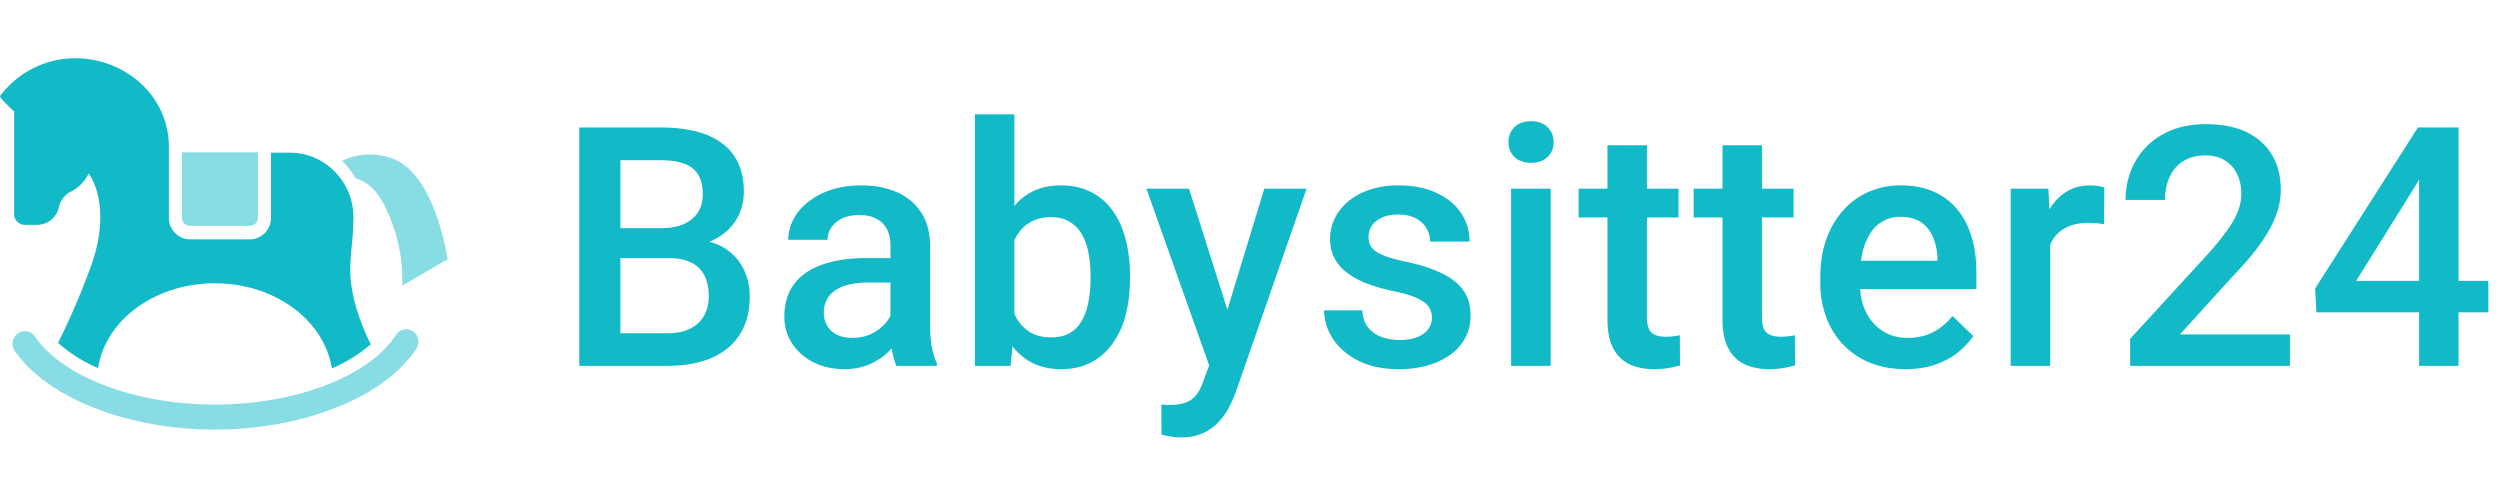 <svg xmlns="http://www.w3.org/2000/svg" width="164" height="32" fill="none">
  <path fill="#12BAC8" d="M43.865 16.932H39.88l-.022-1.966h3.48c.588 0 1.086-.086 1.494-.258.415-.179.73-.433.945-.763.215-.336.323-.74.323-1.214 0-.522-.1-.948-.301-1.278-.2-.33-.509-.57-.924-.72-.408-.15-.931-.225-1.568-.225h-2.61V24H38V8.36h5.307c.859 0 1.625.082 2.298.246.68.165 1.257.423 1.73.774.48.344.841.78 1.085 1.31.25.53.376 1.16.376 1.891 0 .645-.154 1.235-.462 1.773-.308.53-.763.963-1.364 1.3-.602.336-1.35.536-2.245.6l-.86.678ZM43.747 24h-4.716l1.214-2.138h3.502c.609 0 1.117-.1 1.526-.3.408-.208.712-.491.912-.85.208-.364.312-.79.312-1.277 0-.509-.09-.95-.269-1.322a1.85 1.85 0 0 0-.848-.87c-.387-.207-.892-.311-1.515-.311h-3.03l.022-1.966H44.8l.612.741c.86.029 1.565.218 2.116.57.559.35.974.805 1.246 1.364.273.558.409 1.16.409 1.804 0 .996-.219 1.83-.656 2.503-.43.673-1.049 1.186-1.858 1.536-.81.344-1.783.516-2.922.516ZM58.415 21.669v-5.543c0-.415-.075-.774-.225-1.074a1.58 1.58 0 0 0-.688-.698c-.3-.165-.68-.248-1.138-.248-.423 0-.788.072-1.096.215a1.771 1.771 0 0 0-.72.58 1.4 1.4 0 0 0-.258.828h-2.578c0-.459.111-.903.333-1.332.222-.43.544-.813.967-1.15a4.829 4.829 0 0 1 1.515-.795c.587-.193 1.246-.29 1.976-.29.874 0 1.647.147 2.32.44.68.294 1.214.738 1.601 1.333.394.587.59 1.324.59 2.213v5.166c0 .53.037 1.007.108 1.43.08.415.19.776.333 1.084V24h-2.653a4.588 4.588 0 0 1-.29-1.064 8.678 8.678 0 0 1-.097-1.267Zm.376-4.737.022 1.6h-1.859c-.48 0-.902.047-1.267.14-.365.086-.67.215-.913.387a1.68 1.68 0 0 0-.548.623c-.122.243-.183.519-.183.827 0 .308.072.59.215.848.143.251.351.448.623.591.28.143.616.215 1.01.215.53 0 .992-.107 1.386-.322a2.85 2.85 0 0 0 .945-.806c.23-.322.35-.627.365-.913l.838 1.15a3.935 3.935 0 0 1-.44.945c-.208.336-.48.659-.817.967-.33.3-.727.547-1.192.74-.459.194-.988.29-1.59.29-.76 0-1.436-.15-2.03-.45a3.61 3.61 0 0 1-1.397-1.236 3.203 3.203 0 0 1-.505-1.772c0-.616.115-1.16.344-1.633.236-.48.58-.88 1.031-1.203.459-.322 1.017-.566 1.676-.73.659-.172 1.411-.258 2.256-.258h2.03ZM63.953 7.5h2.589v14.019L66.294 24h-2.341V7.5Zm10.172 10.581v.226c0 .859-.096 1.65-.29 2.374a5.468 5.468 0 0 1-.859 1.869 3.98 3.98 0 0 1-1.418 1.235c-.558.287-1.207.43-1.944.43-.724 0-1.354-.136-1.89-.408a3.758 3.758 0 0 1-1.354-1.16c-.358-.502-.648-1.1-.87-1.794a11.85 11.85 0 0 1-.473-2.3v-.719c.093-.845.25-1.611.473-2.299.222-.694.512-1.293.87-1.794a3.746 3.746 0 0 1 1.343-1.17c.537-.273 1.163-.409 1.88-.409.744 0 1.4.143 1.965.43.573.286 1.05.694 1.429 1.224.38.523.662 1.146.849 1.87.193.723.29 1.521.29 2.395Zm-2.588.226v-.226c0-.523-.043-1.013-.13-1.472a3.867 3.867 0 0 0-.429-1.224 2.153 2.153 0 0 0-.795-.827c-.33-.208-.741-.312-1.235-.312-.458 0-.852.079-1.182.236-.33.158-.605.373-.827.645a3.19 3.19 0 0 0-.526.945 5.282 5.282 0 0 0-.247 1.16v1.945c.064.537.2 1.031.408 1.482.215.444.515.802.902 1.074.387.265.885.398 1.493.398.48 0 .885-.097 1.214-.29.33-.194.591-.462.784-.806.2-.35.344-.759.43-1.224.093-.466.14-.967.14-1.504ZM79.781 22.732l3.158-10.355h2.772l-4.662 13.396a9.128 9.128 0 0 1-.42.934 4.236 4.236 0 0 1-.676.956 3.004 3.004 0 0 1-1.02.741c-.409.194-.903.29-1.483.29-.23 0-.451-.021-.666-.064a10.725 10.725 0 0 1-.59-.118l-.011-1.977.257.022c.108.007.194.01.258.01.43 0 .788-.053 1.074-.16.287-.101.52-.266.698-.495.187-.23.344-.537.473-.924l.838-2.256Zm-1.783-10.355 2.76 8.701.463 2.729-1.794.462-4.222-11.892h2.793ZM93.934 20.852c0-.257-.065-.49-.194-.698-.129-.215-.376-.408-.74-.58-.359-.172-.889-.33-1.59-.472a13.724 13.724 0 0 1-1.698-.484 5.384 5.384 0 0 1-1.31-.698 2.939 2.939 0 0 1-.85-.967c-.2-.372-.3-.802-.3-1.289 0-.473.104-.92.312-1.343.207-.422.505-.795.891-1.117a4.341 4.341 0 0 1 1.407-.763 5.888 5.888 0 0 1 1.87-.279c.974 0 1.808.165 2.502.494.702.322 1.24.763 1.612 1.321.372.552.558 1.175.558 1.87h-2.588c0-.308-.08-.595-.237-.86-.15-.272-.38-.49-.687-.655-.308-.172-.695-.258-1.16-.258-.444 0-.813.072-1.107.215a1.513 1.513 0 0 0-.644.537 1.37 1.37 0 0 0-.204.73c0 .194.035.37.107.527.079.15.208.29.387.419.179.122.422.236.73.344.315.107.71.211 1.182.311.888.186 1.65.426 2.288.72.644.286 1.138.659 1.482 1.117.344.451.516 1.024.516 1.719 0 .515-.111.988-.333 1.418-.215.422-.53.791-.945 1.106a4.745 4.745 0 0 1-1.494.72c-.573.172-1.217.258-1.933.258-1.053 0-1.944-.186-2.675-.559-.73-.38-1.285-.863-1.665-1.45-.372-.594-.559-1.21-.559-1.848h2.503c.029.48.161.863.398 1.15.243.28.544.483.902.612.365.122.741.183 1.128.183.465 0 .856-.061 1.17-.183.316-.129.556-.3.72-.515a1.23 1.23 0 0 0 .248-.753ZM101.727 12.377V24h-2.6V12.377h2.6Zm-2.772-3.05c0-.395.13-.72.387-.978.265-.265.63-.398 1.096-.398.458 0 .82.133 1.085.398.265.257.397.583.397.977 0 .387-.132.71-.397.967-.265.258-.627.387-1.085.387-.466 0-.83-.13-1.096-.387a1.312 1.312 0 0 1-.386-.967ZM110.111 12.377v1.89h-6.553v-1.89h6.553Zm-4.662-2.847h2.589v11.258c0 .358.05.634.15.827a.804.804 0 0 0 .441.376 2 2 0 0 0 .655.097c.179 0 .351-.01.515-.032.165-.022.298-.043.398-.065l.011 1.977a6.644 6.644 0 0 1-.752.172c-.28.05-.602.075-.967.075-.594 0-1.121-.104-1.579-.312a2.322 2.322 0 0 1-1.074-1.042c-.258-.48-.387-1.117-.387-1.912V9.53ZM117.657 12.377v1.89h-6.553v-1.89h6.553Zm-4.662-2.847h2.589v11.258c0 .358.05.634.15.827a.808.808 0 0 0 .441.376 2 2 0 0 0 .655.097c.179 0 .351-.01.516-.032.164-.022.297-.043.397-.065l.011 1.977a6.644 6.644 0 0 1-.752.172c-.279.05-.602.075-.967.075-.594 0-1.121-.104-1.579-.312a2.326 2.326 0 0 1-1.074-1.042c-.258-.48-.387-1.117-.387-1.912V9.53ZM124.999 24.215c-.859 0-1.636-.14-2.331-.42a5.153 5.153 0 0 1-1.762-1.192 5.3 5.3 0 0 1-1.106-1.793 6.278 6.278 0 0 1-.387-2.224v-.43c0-.91.133-1.733.398-2.47a5.62 5.62 0 0 1 1.106-1.891 4.755 4.755 0 0 1 1.676-1.214 5.214 5.214 0 0 1 2.095-.419c.83 0 1.557.14 2.18.42.623.278 1.139.672 1.547 1.18.416.502.724 1.1.924 1.795.208.694.312 1.46.312 2.298v1.107h-8.981v-1.858h6.424v-.205a3.625 3.625 0 0 0-.279-1.31 2.228 2.228 0 0 0-.763-.988c-.344-.251-.802-.376-1.375-.376-.43 0-.813.093-1.149.279a2.27 2.27 0 0 0-.828.784c-.222.344-.393.76-.515 1.246a6.979 6.979 0 0 0-.172 1.622v.43c0 .508.068.981.204 1.418.143.43.351.806.623 1.128.272.322.602.576.988.762.387.18.828.27 1.322.27.623 0 1.178-.126 1.665-.377.487-.25.909-.605 1.267-1.063l1.365 1.32a5.333 5.333 0 0 1-.978 1.054c-.401.33-.892.598-1.472.805-.573.208-1.239.312-1.998.312ZM134.49 14.59V24h-2.589V12.377h2.471l.118 2.213Zm3.555-2.288-.021 2.406a5.065 5.065 0 0 0-.516-.064 6.694 6.694 0 0 0-.537-.022c-.444 0-.834.065-1.171.193-.336.122-.619.301-.848.537-.222.23-.394.509-.516.838-.122.33-.193.699-.215 1.107l-.591.043c0-.73.072-1.407.215-2.03.143-.623.358-1.171.645-1.644a3.305 3.305 0 0 1 1.095-1.106c.444-.265.957-.398 1.537-.398.157 0 .325.014.504.043.187.029.326.061.419.097ZM150.221 21.938V24h-10.484v-1.773l5.092-5.553a19.33 19.33 0 0 0 1.321-1.633c.322-.458.548-.87.677-1.235.136-.373.204-.734.204-1.085 0-.494-.093-.928-.279-1.3a2.043 2.043 0 0 0-.795-.892c-.351-.222-.777-.333-1.278-.333-.581 0-1.068.126-1.461.376-.394.25-.692.598-.892 1.042-.201.437-.301.938-.301 1.504h-2.589c0-.91.208-1.74.623-2.492a4.56 4.56 0 0 1 1.805-1.805c.788-.45 1.737-.676 2.847-.676 1.045 0 1.933.175 2.664.526.73.35 1.285.849 1.665 1.493.387.645.58 1.407.58 2.288 0 .487-.079.97-.236 1.45a6.92 6.92 0 0 1-.677 1.44 12.4 12.4 0 0 1-1.021 1.428c-.394.473-.827.953-1.299 1.44l-3.384 3.727h7.218ZM163.235 18.425v2.062h-11.279l-.086-1.557 6.746-10.57h2.074l-2.246 3.845-3.878 6.22h8.669ZM161.28 8.359V24h-2.589V8.36h2.589Z"/>
  <path fill="#12BAC8" fill-rule="evenodd" d="M14.1 18.584c-3.937 0-7.179 2.414-7.668 5.563a9.767 9.767 0 0 1-2.624-1.655 48.501 48.501 0 0 0 2.036-4.699c1.674-4.312-.03-6.41-.03-6.41a2.579 2.579 0 0 1-1.278 1.243 1.583 1.583 0 0 0-.664.92c-.06.336-.236.64-.496.86-.26.219-.587.34-.927.344h-.826a.702.702 0 0 1-.695-.709v-6.73C.763 7.168-.064 6.388.004 6.3a6.169 6.169 0 0 1 2.177-1.826 6.14 6.14 0 0 1 2.76-.654c3.156 0 6.138 2.363 6.138 5.837v4.628c0 .376.144.736.404 1.002.26.265.612.415.98.415H16.4c.368-.005.72-.157.978-.421.258-.265.401-.621.399-.991v-4.276h1.234c2.305 0 4.175 1.904 4.175 4.255 0 .316-.03.62-.03.916-.026.508-.133 1.238-.175 2.245-.085 2.006.827 4.125 1.342 5.154a9.9 9.9 0 0 1-2.555 1.586c-.49-3.15-3.732-5.585-7.668-5.585Z" clip-rule="evenodd"/>
  <path fill="#12BAC8" fill-rule="evenodd" d="M12.464 14.815a.533.533 0 0 1-.493-.337.54.54 0 0 1-.04-.206V9.995h4.988v4.277a.539.539 0 0 1-.524.543h-3.931ZM2.275 22.058c1.83 2.671 6.58 4.48 11.823 4.48 5.244 0 9.993-1.8 11.825-4.48a.806.806 0 0 1 .743-.458.805.805 0 0 1 .719.497.834.834 0 0 1-.142.873c-2.108 3.118-7.398 5.211-13.145 5.211-5.746 0-11.015-2.084-13.145-5.185a.83.83 0 0 1 .214-1.122.794.794 0 0 1 1.107.184ZM25.35 13.75c-.589-1.316-1.335-1.871-2.025-2.058a5.138 5.138 0 0 0-.89-1.142 4.222 4.222 0 0 1 3.357-.127c2.794 1.07 3.569 6.584 3.569 6.584l-2.981 1.737a10.595 10.595 0 0 0-1.03-4.993Z" clip-rule="evenodd" opacity=".5"/>
</svg>
